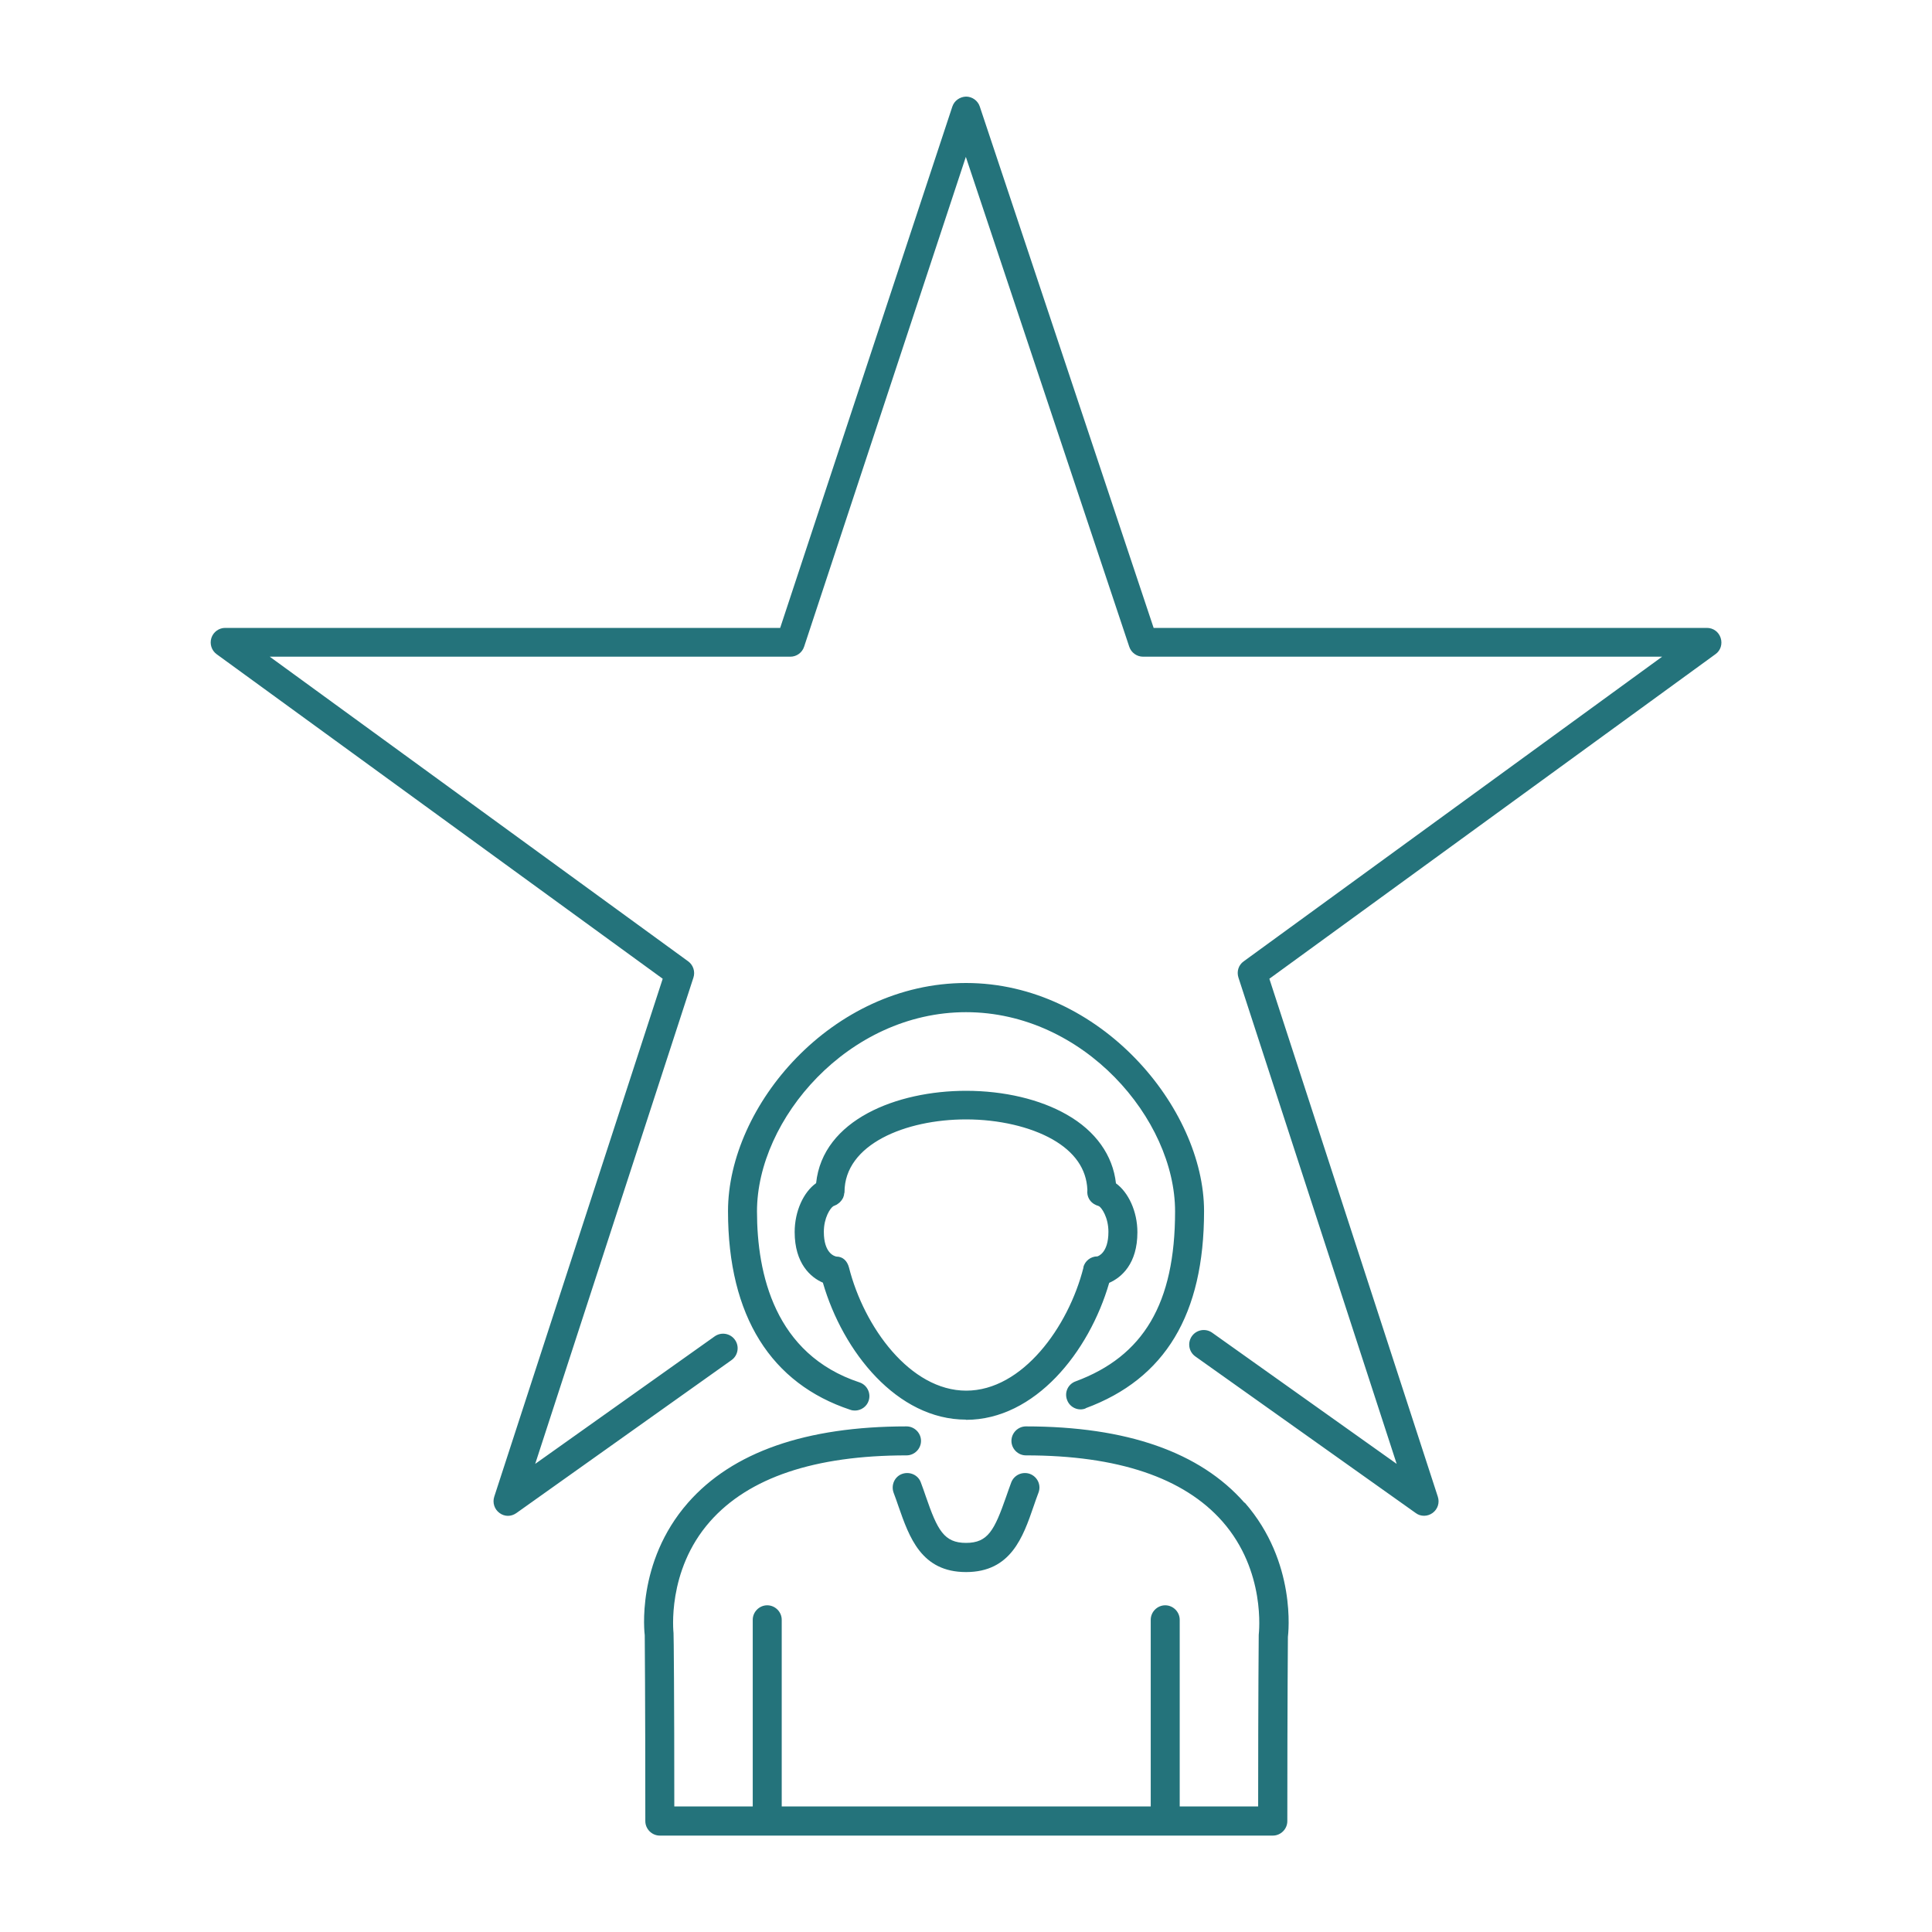 <svg width="60" height="60" viewBox="0 0 60 60" fill="none" xmlns="http://www.w3.org/2000/svg">
<path d="M53.275 20.316L39.421 30.396L44.653 46.482C44.713 46.668 44.653 46.866 44.491 46.986C44.335 47.1 44.119 47.106 43.963 46.986L37.123 42.126C36.919 41.982 36.871 41.7 37.015 41.496C37.159 41.292 37.441 41.244 37.645 41.388L43.375 45.462L38.461 30.36C38.401 30.174 38.461 29.97 38.623 29.856L51.619 20.394H35.497C35.305 20.394 35.131 20.268 35.071 20.088L29.995 4.872L24.973 20.082C24.913 20.268 24.739 20.394 24.547 20.394H8.377L21.373 29.856C21.529 29.97 21.595 30.174 21.535 30.36L16.621 45.462L22.195 41.502C22.399 41.358 22.681 41.406 22.825 41.61C22.969 41.814 22.921 42.096 22.717 42.24L16.033 46.992C15.955 47.046 15.865 47.076 15.775 47.076C15.685 47.076 15.589 47.046 15.511 46.986C15.355 46.872 15.289 46.668 15.349 46.482L20.581 30.396L6.727 20.316C6.571 20.202 6.505 19.998 6.565 19.812C6.625 19.626 6.799 19.5 6.991 19.5H24.229L29.575 3.312C29.635 3.126 29.809 3.006 30.001 3C30.193 3 30.367 3.126 30.427 3.306L35.827 19.5H53.011C53.209 19.5 53.377 19.626 53.437 19.812C53.497 19.998 53.437 20.202 53.275 20.316ZM38.647 46.668C37.267 45.096 34.987 44.298 31.861 44.298C31.615 44.298 31.411 44.502 31.411 44.748C31.411 44.994 31.615 45.198 31.861 45.198C34.711 45.198 36.763 45.888 37.963 47.25C39.319 48.792 39.097 50.7 39.091 50.772C39.091 50.772 39.073 52.626 39.073 56.1H36.637V50.304C36.637 50.058 36.433 49.854 36.187 49.854C35.941 49.854 35.737 50.058 35.737 50.304V56.1H24.277V50.304C24.277 50.058 24.073 49.854 23.827 49.854C23.581 49.854 23.377 50.058 23.377 50.304V56.1H20.941C20.941 52.626 20.923 50.772 20.917 50.718C20.917 50.7 20.695 48.786 22.051 47.25C23.251 45.888 25.303 45.198 28.153 45.198C28.399 45.198 28.603 44.994 28.603 44.748C28.603 44.502 28.399 44.298 28.153 44.298C25.027 44.298 22.747 45.096 21.367 46.668C19.741 48.522 20.017 50.742 20.023 50.784C20.023 50.784 20.041 52.794 20.041 56.556C20.041 56.802 20.245 57.006 20.491 57.006H39.529C39.775 57.006 39.979 56.802 39.979 56.556C39.979 52.842 39.997 50.838 39.997 50.838C40.009 50.73 40.273 48.516 38.659 46.668H38.647ZM28.753 46.476C28.705 46.332 28.651 46.182 28.597 46.038C28.513 45.804 28.249 45.69 28.015 45.774C27.781 45.858 27.667 46.122 27.751 46.356C27.805 46.494 27.853 46.638 27.901 46.776C28.237 47.736 28.609 48.822 30.001 48.822C31.393 48.822 31.771 47.736 32.101 46.776C32.149 46.638 32.197 46.494 32.251 46.356C32.341 46.122 32.221 45.864 31.987 45.774C31.753 45.69 31.495 45.804 31.405 46.038C31.351 46.188 31.297 46.332 31.249 46.476C30.883 47.52 30.685 47.916 30.001 47.916C29.317 47.916 29.113 47.52 28.753 46.476ZM30.001 44.088C27.865 44.088 26.179 41.988 25.555 39.834C25.177 39.672 24.679 39.24 24.679 38.262C24.679 37.614 24.955 37.02 25.345 36.744C25.549 34.776 27.853 33.876 30.001 33.876C31.183 33.876 32.299 34.14 33.127 34.614C34.027 35.124 34.561 35.88 34.657 36.75C35.041 37.026 35.323 37.62 35.323 38.268C35.323 39.246 34.831 39.672 34.447 39.84C33.823 41.994 32.137 44.094 30.001 44.094V44.088ZM33.643 39.36C33.691 39.162 33.871 39.018 34.081 39.018C34.099 39.012 34.423 38.916 34.423 38.256C34.423 37.806 34.213 37.506 34.129 37.458C34.117 37.458 34.111 37.452 34.099 37.446C34.075 37.44 34.057 37.434 34.033 37.422C33.853 37.344 33.745 37.164 33.769 36.96C33.769 36.96 33.769 36.948 33.769 36.942C33.739 36.306 33.379 35.778 32.683 35.382C31.993 34.992 31.015 34.764 30.001 34.764C28.123 34.764 26.227 35.538 26.227 37.02C26.227 37.038 26.221 37.056 26.215 37.074C26.215 37.104 26.209 37.134 26.197 37.158C26.191 37.188 26.179 37.212 26.161 37.236C26.149 37.26 26.131 37.284 26.113 37.302C26.095 37.326 26.077 37.344 26.053 37.362C26.029 37.38 26.011 37.392 25.987 37.41C25.963 37.422 25.933 37.434 25.909 37.446C25.897 37.446 25.885 37.458 25.873 37.464C25.783 37.524 25.585 37.818 25.585 38.256C25.585 38.916 25.909 39.012 25.975 39.024C26.179 39.024 26.311 39.162 26.365 39.36C26.833 41.214 28.267 43.188 30.007 43.188C31.747 43.188 33.181 41.214 33.649 39.36H33.643ZM33.715 43.734C36.187 42.822 37.393 40.818 37.393 37.614C37.393 34.41 34.165 30.528 30.001 30.528C25.837 30.528 22.609 34.338 22.609 37.614C22.609 40.89 23.959 42.972 26.407 43.782C26.455 43.8 26.503 43.806 26.551 43.806C26.737 43.806 26.917 43.686 26.977 43.5C27.055 43.266 26.929 43.008 26.689 42.93C24.061 42.06 23.509 39.564 23.509 37.62C23.509 34.758 26.347 31.434 30.001 31.434C33.655 31.434 36.493 34.758 36.493 37.62C36.493 40.482 35.509 42.12 33.403 42.9C33.169 42.984 33.049 43.242 33.139 43.476C33.223 43.71 33.487 43.83 33.715 43.74V43.734Z" fill="#24737B"/>
</svg>

